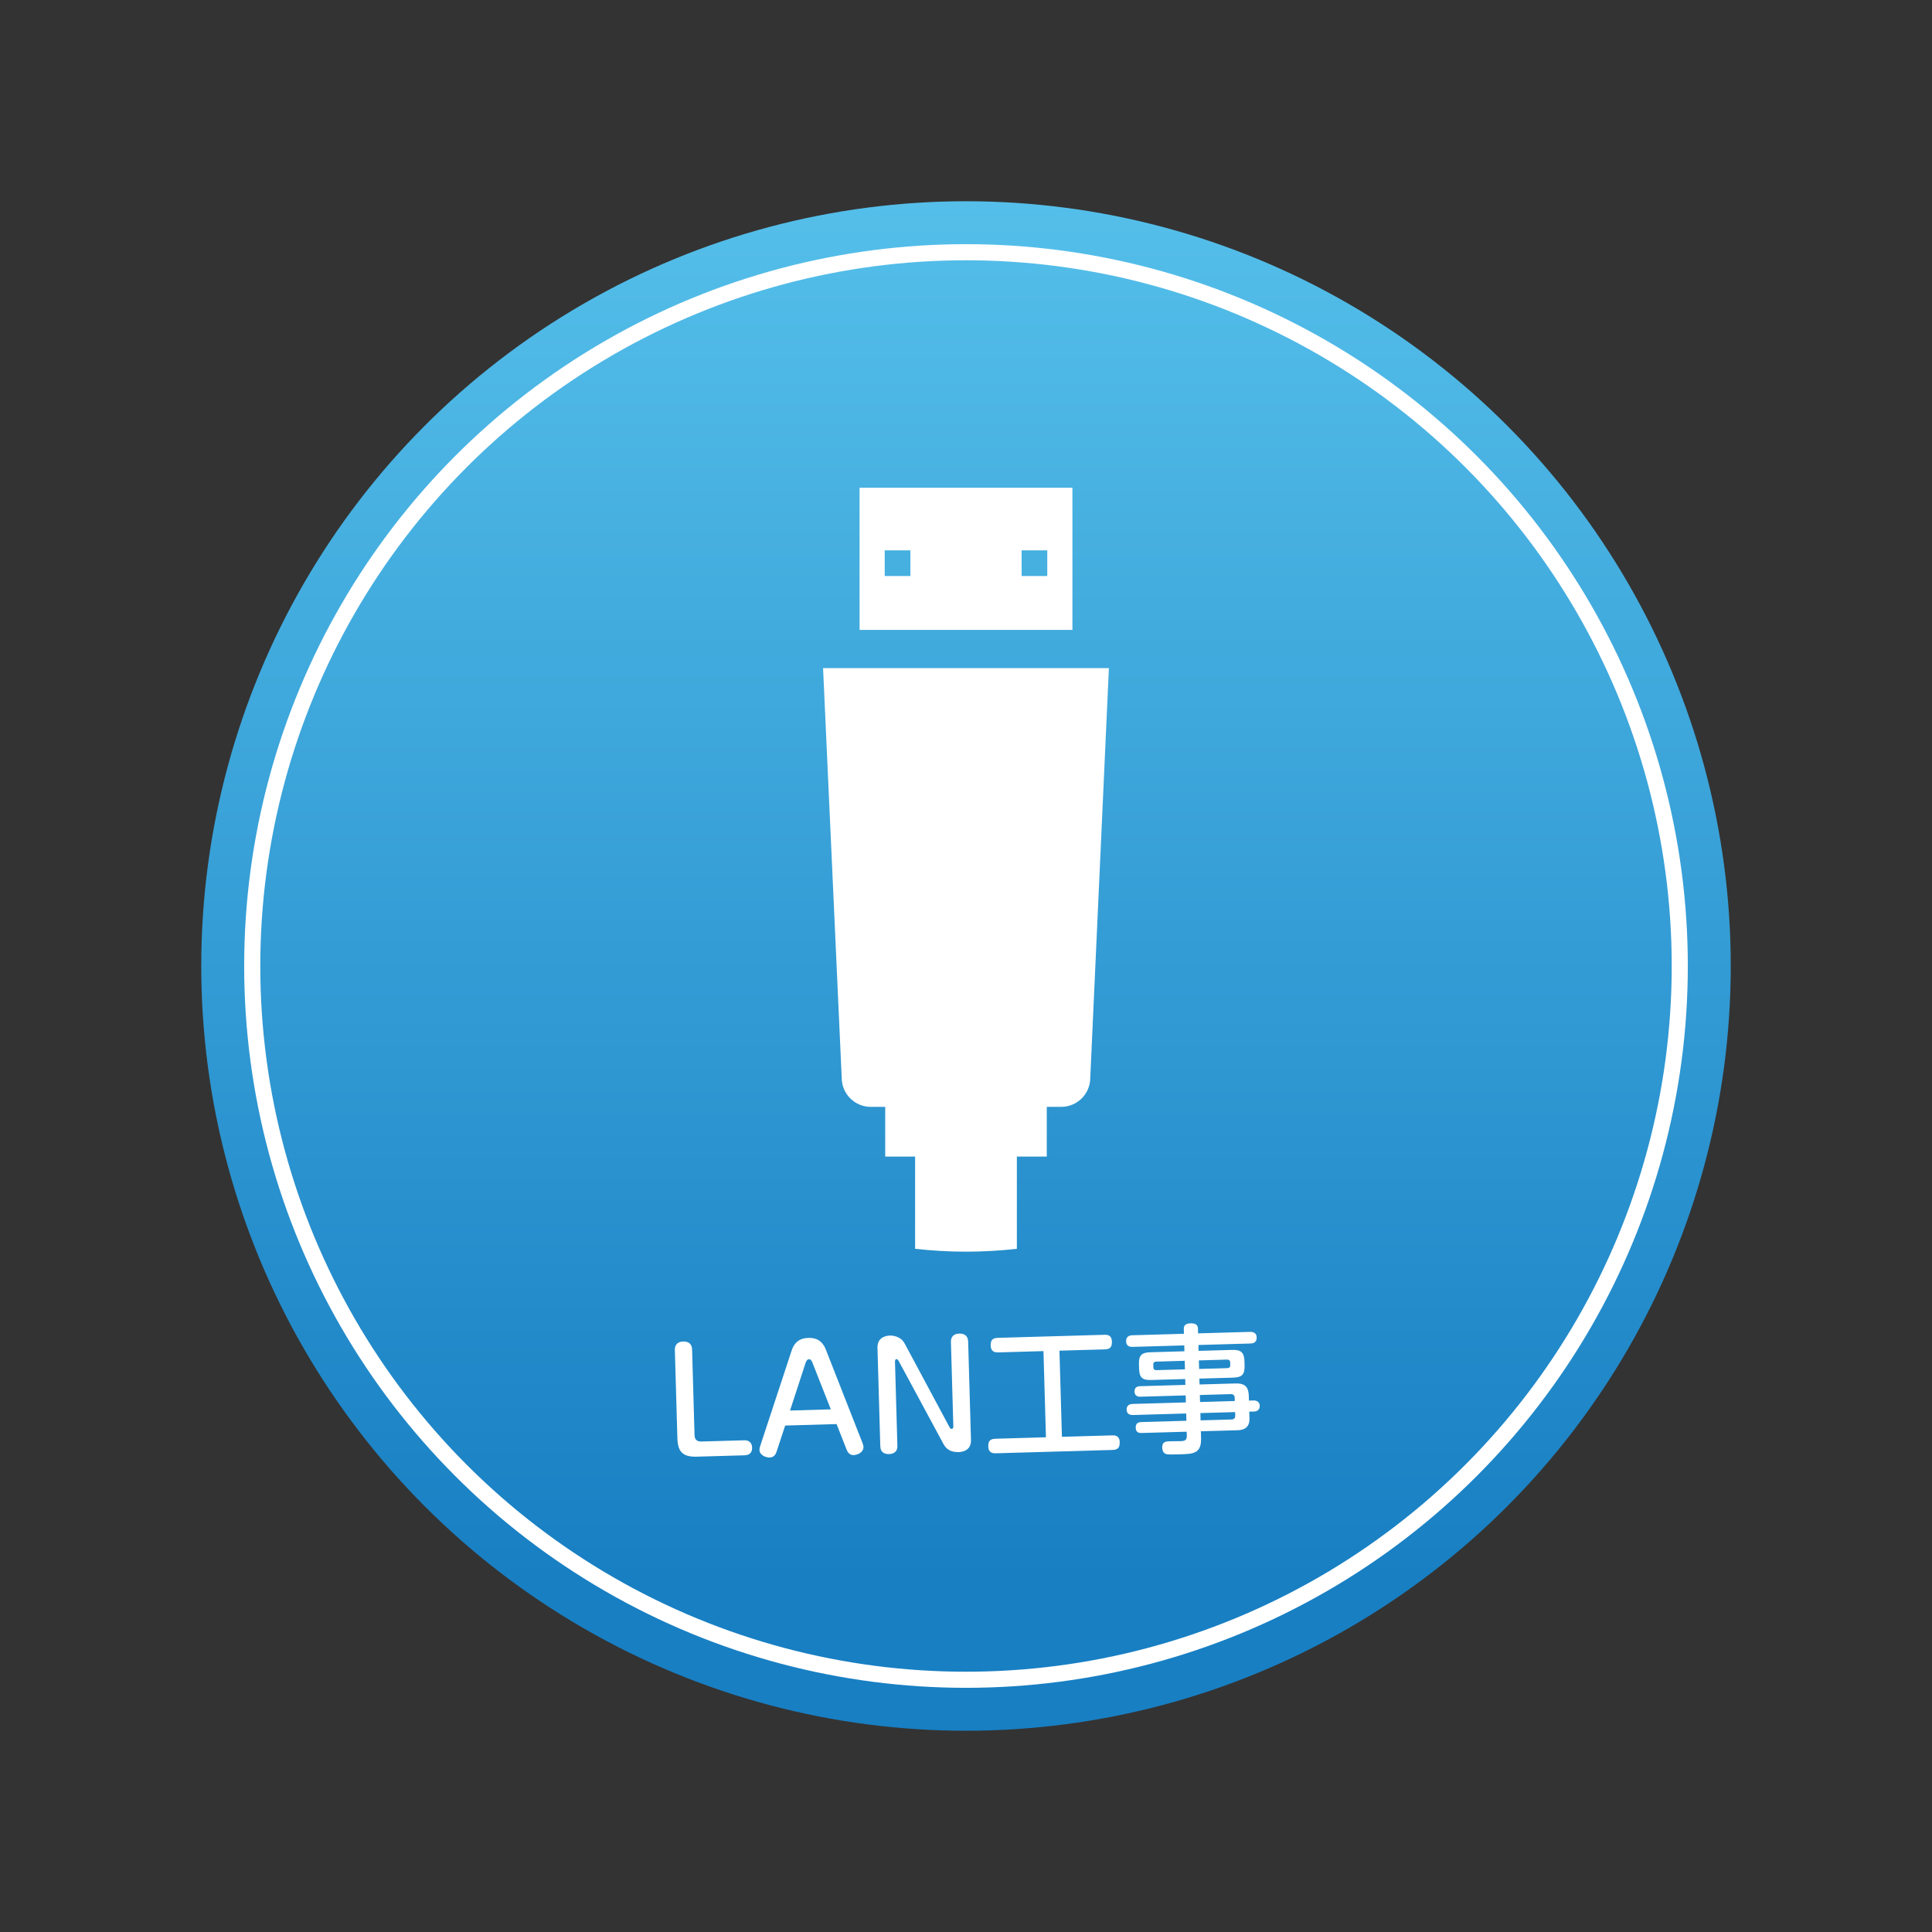 <svg xmlns:xlink="http://www.w3.org/1999/xlink" xmlns="http://www.w3.org/2000/svg" xml:space="preserve" viewBox="0 0 240 240" height="240px" width="240px" y="0px" x="0px" id="レイヤー_1" version="1.1"><rect x="0" y="0" width="240" height="240" fill="#333333" stroke="none"/><rect height="240" width="240" fill="none"/><linearGradient gradientTransform="matrix(1 0 0 -1 -186 -35)" y2="-59.737" x2="306" y1="-230.991" x1="306" gradientUnits="userSpaceOnUse" id="SVGID_1_"><stop style="stop-color:#187FC3" offset="0"/><stop style="stop-color:#55BFEA" offset="1"/></linearGradient><circle r="95" cy="120" cx="120" fill="url(#SVGID_1_)"/><circle r="88.667" cy="120" cx="120" stroke-miterlimit="10" stroke-width="2" stroke="#FFFFFF" fill="none"/><g><g><path d="M86.279,178.277c0.015,0.521,0.267,0.81,0.859,0.793l5.308-0.151c0.957-0.026,0.98,0.772,0.983,0.896 c0.012,0.418-0.13,0.943-0.93,0.968l-5.917,0.169c-1.688,0.048-2.384-0.523-2.434-2.282l-0.314-10.964 c-0.029-1.025,0.876-1.053,1.032-1.057c0.505-0.016,1.084,0.16,1.108,0.996L86.279,178.277z" fill="#FFFFFF"/><path d="M96.462,180.354c-0.08,0.265-0.311,0.688-0.833,0.703c-0.539,0.016-1.264-0.33-1.28-0.902 c-0.006-0.228,0.025-0.332,0.073-0.491l3.927-11.921c0.48-1.46,1.61-1.526,2.046-1.539c0.435-0.014,1.601-0.046,2.183,1.418 l4.584,11.678c0.039,0.121,0.096,0.276,0.101,0.45c0.02,0.678-0.773,0.997-1.243,1.011s-0.744-0.396-0.838-0.654l-1.259-3.203 l-6.387,0.183L96.462,180.354z M98.144,175.221l5.064-0.146l-2.292-5.822c-0.093-0.224-0.203-0.412-0.43-0.405 c-0.157,0.004-0.293,0.112-0.406,0.43L98.144,175.221z" fill="#FFFFFF"/><path d="M117.941,177.268c0.038,0.086,0.129,0.239,0.286,0.234c0.157-0.004,0.204-0.18,0.2-0.318l-0.299-10.461 c-0.029-1.025,0.858-1.052,1.032-1.057c0.505-0.016,1.084,0.161,1.108,0.996l0.35,12.234c0.041,1.41-1.264,1.48-1.542,1.488 c-0.906,0.025-1.508-0.322-1.857-0.974l-5.591-10.36c-0.055-0.086-0.164-0.222-0.25-0.219c-0.157,0.004-0.204,0.18-0.2,0.302 l0.299,10.459c0.029,1.009-0.858,1.034-1.015,1.038c-0.505,0.016-1.084-0.143-1.108-0.979l-0.35-12.217 c-0.041-1.41,1.246-1.517,1.523-1.523c0.296-0.01,1.342,0.031,1.857,0.992L117.941,177.268z" fill="#FFFFFF"/><path d="M131.916,178.486l6.247-0.18c0.313-0.009,0.905,0.01,0.929,0.811c0.02,0.644-0.164,0.979-0.877,1 l-14.514,0.416c-0.297,0.008-0.906-0.01-0.93-0.827c-0.02-0.646,0.182-0.963,0.877-0.981l6.283-0.182l-0.308-10.704l-5.62,0.161 c-0.279,0.008-0.904,0.009-0.93-0.825c-0.02-0.661,0.182-0.964,0.878-0.983l13.243-0.379c0.349-0.011,0.906,0.026,0.93,0.811 c0.018,0.661-0.164,0.979-0.877,0.999l-5.639,0.161L131.916,178.486z" fill="#FFFFFF"/><path d="M155.213,176.217c0.04,1.409-1.107,1.442-1.561,1.455l-4.473,0.128l0.022,0.836 c0.057,1.949-0.97,1.979-2.623,2.026c-0.366,0.01-1.306,0.037-1.604-0.008c-0.279-0.043-0.58-0.228-0.599-0.836 c-0.021-0.748,0.483-0.762,0.954-0.775c0.225-0.007,1.219-0.018,1.408-0.021c0.453-0.015,0.712-0.144,0.695-0.683l-0.015-0.487 l-5.567,0.158c-0.263,0.008-0.75,0.006-0.769-0.64c-0.019-0.644,0.397-0.707,0.729-0.718l5.568-0.158l-0.025-0.905l-6.578,0.188 c-0.191,0.005-0.801,0.021-0.82-0.657c-0.02-0.695,0.59-0.713,0.781-0.718l6.578-0.188l-0.025-0.87l-5.621,0.16 c-0.139,0.005-0.713,0.021-0.732-0.624c-0.018-0.644,0.486-0.675,0.695-0.682l5.621-0.16l-0.021-0.729l-4.193,0.119 c-1.132,0.032-1.506-0.271-1.539-1.438l-0.014-0.487c-0.033-1.131,0.305-1.489,1.436-1.521l4.213-0.121l-0.021-0.729l-6.403,0.183 c-0.19,0.006-0.801,0.023-0.819-0.689c-0.021-0.73,0.604-0.748,0.778-0.754l6.404-0.184l-0.017-0.592 c-0.016-0.486,0.293-0.688,0.779-0.701c0.559-0.017,0.96,0.076,0.977,0.649l0.018,0.593l6.457-0.185 c0.174-0.005,0.801-0.022,0.82,0.69c0.021,0.729-0.588,0.748-0.778,0.754l-6.457,0.185l0.021,0.729l4.16-0.119 c1.096-0.03,1.506,0.289,1.539,1.438l0.014,0.487c0.033,1.147-0.322,1.489-1.453,1.522l-4.16,0.118l0.021,0.729l4.473-0.127 c1.184-0.034,1.615,0.459,1.646,1.537l0.017,0.592l0.593-0.016c0.573-0.018,0.743,0.396,0.75,0.656 c0.011,0.365-0.206,0.703-0.71,0.719l-0.594,0.016L155.213,176.217z M147.2,170.105l-0.03-1.062l-3.531,0.101 c-0.244,0.008-0.381,0.115-0.373,0.377l0.01,0.33c0.007,0.227,0.113,0.362,0.394,0.354L147.2,170.105z M148.958,170.057l3.463-0.1 c0.244-0.007,0.416-0.082,0.408-0.379l-0.011-0.329c-0.008-0.296-0.185-0.36-0.428-0.354l-3.464,0.1L148.958,170.057z M149.051,173.293l0.024,0.87l4.315-0.123l-0.011-0.383c-0.01-0.349-0.188-0.482-0.501-0.474L149.051,173.293z M153.432,175.415 l-4.315,0.123l0.024,0.905l3.83-0.109c0.33-0.01,0.482-0.171,0.473-0.501L153.432,175.415z" fill="#FFFFFF"/></g></g><rect height="17.657" width="26.438" fill="#FFFFFF" y="60.591" x="106.781"/><rect height="3.187" width="3.188" fill="#46B0E1" y="68.368" x="109.903"/><rect height="3.187" width="3.188" fill="#46B0E1" y="68.368" x="126.908"/><path d="M104.561,133.885c0,1.998,1.618,3.615,3.615,3.615h1.788v6.176h3.714v11.455 c2.077,0.229,4.184,0.357,6.322,0.357s4.244-0.128,6.32-0.356v-11.456h3.715V137.5h1.788c1.997,0,3.614-1.617,3.614-3.615 l2.315-50.887h-35.507L104.561,133.885z" fill="#FFFFFF"/></svg>